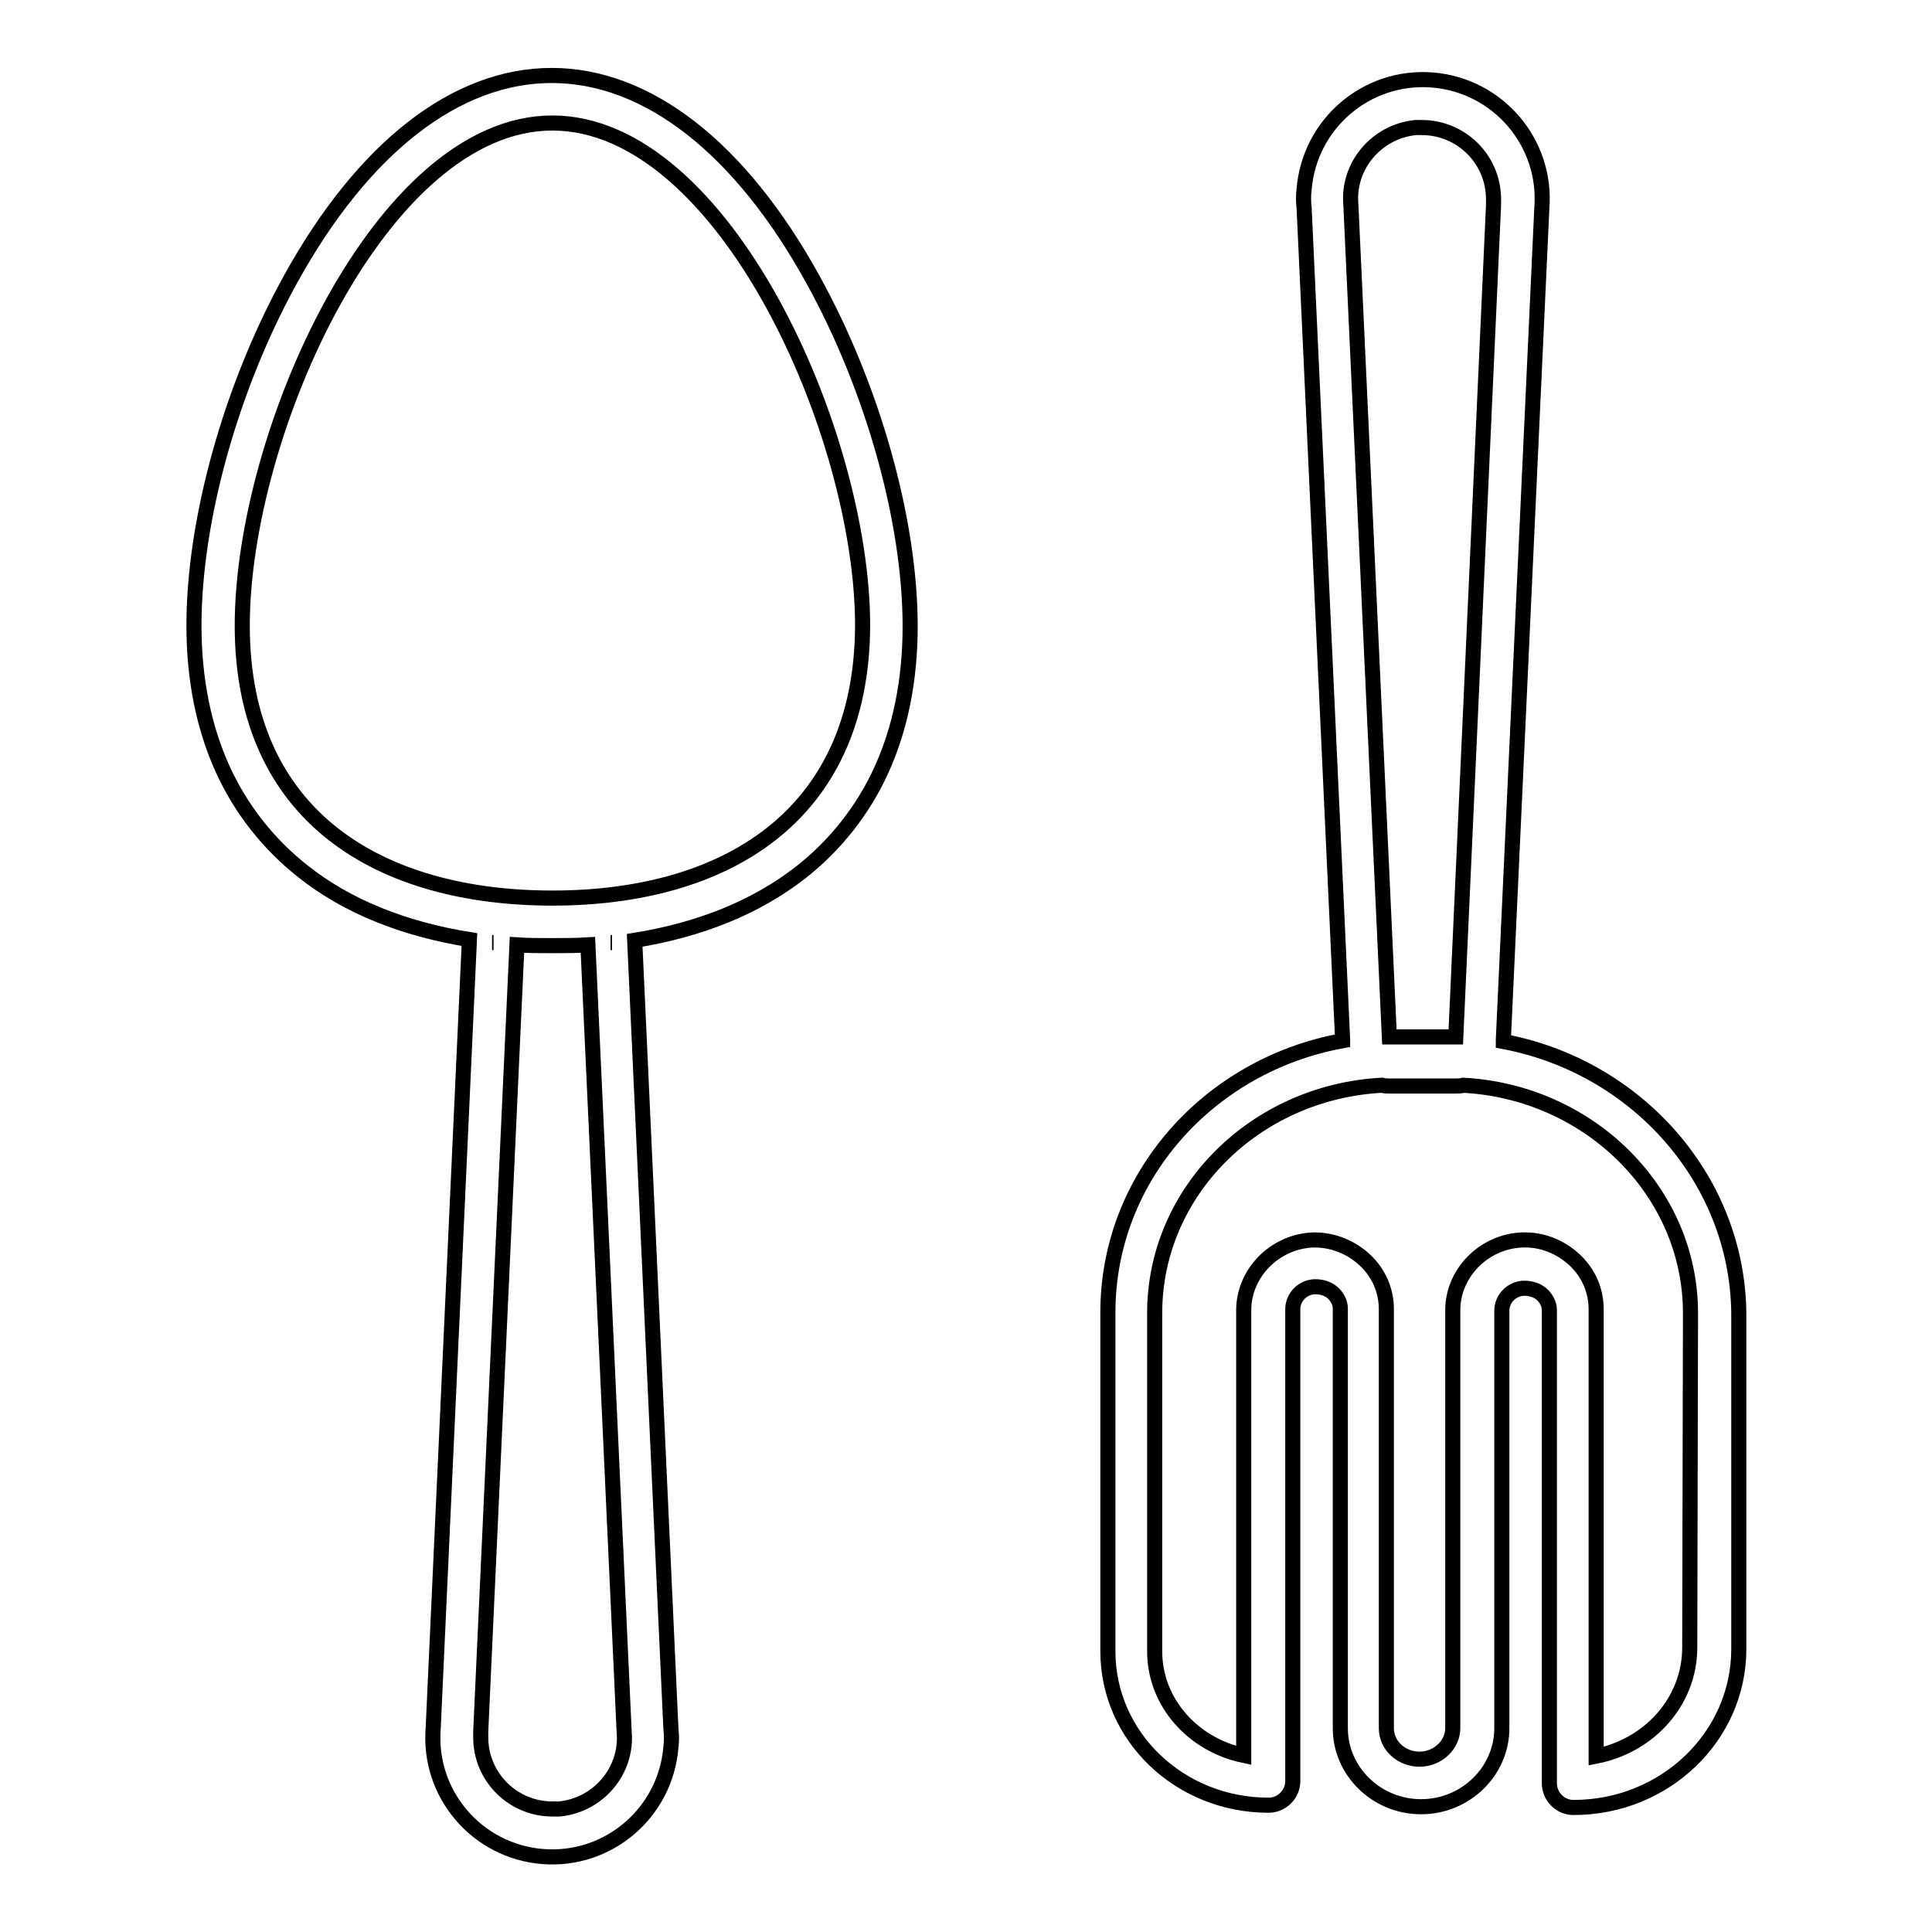 <?xml version="1.0" encoding="utf-8"?>
<!-- Svg Vector Icons : http://www.onlinewebfonts.com/icon -->
<!DOCTYPE svg PUBLIC "-//W3C//DTD SVG 1.1//EN" "http://www.w3.org/Graphics/SVG/1.1/DTD/svg11.dtd">
<svg version="1.1" xmlns="http://www.w3.org/2000/svg" xmlns:xlink="http://www.w3.org/1999/xlink" x="0px" y="0px" viewBox="0 0 256 256" enable-background="new 0 0 256 256" xml:space="preserve">
<g> <path stroke-width="2" fill-opacity="0" stroke="#000000"  d="M107.7,37c-9.6-17.4-21.9-27-34.6-27c-12.7,0-25,9.6-34.6,27c-7.9,14.3-12.8,31.9-12.8,45.9 c0,7.1,1.3,13.5,3.8,19c2.4,5.3,6.1,10,10.7,13.6c5.8,4.6,13.3,7.6,22,9L57.4,229c-0.7,8.7,5.8,16.3,14.5,17 c8.7,0.7,16.3-5.8,17-14.5c0.1-0.8,0.1-1.6,0-2.4l-4.8-104.5c8.7-1.4,16.1-4.4,22-9c4.6-3.6,8.3-8.3,10.7-13.6 c2.5-5.5,3.8-11.9,3.8-19C120.6,68.9,115.6,51.3,107.7,37z M73.2,239.7c-5.2,0-9.5-4.2-9.5-9.5c0-0.3,0-0.5,0-0.8l4.8-104.2 c1.5,0.1,3.1,0.1,4.7,0.1c1.6,0,3.1,0,4.7-0.1l4.8,104.2c0.5,5.2-3.4,9.8-8.6,10.3C73.7,239.7,73.4,239.7,73.2,239.7z M65.2,124.9 l0.2,0L65.2,124.9z M80.9,124.9l0.2,0L80.9,124.9z M73.2,119c-22.7,0-41.1-10.6-41.1-36.1c0-25.5,18.4-66.6,41.1-66.6 c22.7,0,41.1,41.1,41.1,66.6C114.2,108.4,95.8,119,73.2,119z M199.2,138c0-0.1,0-0.1,0-0.2l5.1-110.2c0.7-8.7-5.8-16.3-14.5-17 c-8.7-0.7-16.3,5.8-17,14.5c-0.1,0.8-0.1,1.6,0,2.4l5.1,110.2c0,0.1,0,0.1,0,0.2c-17.7,3.2-31.1,18.1-31.1,36v44.9 c0,11.3,9.5,20.4,21.3,20.4c1.7,0,3.2-1.4,3.2-3.2v-62.5c0-1.7,1.4-3,3-3c0.9,0,1.8,0.3,2.4,0.9c0.5,0.5,0.9,1.2,0.9,2V229 c0,5.7,4.8,10.4,10.7,10.4c5.9,0,10.7-4.7,10.7-10.4v-55.3c0-1.7,1.4-3,3-3c0.9,0,1.8,0.3,2.4,0.9c0.5,0.5,0.9,1.2,0.9,2v62.7 c0,1.7,1.4,3.2,3.2,3.2c12.1,0,21.9-9.4,21.9-21V174C230.2,156.2,216.8,141.3,199.2,138L199.2,138z M179,27.2 c-0.5-5.2,3.4-9.8,8.6-10.3c0.3,0,0.5,0,0.8,0c5.2,0,9.5,4.2,9.5,9.5c0,0.3,0,0.5,0,0.8l-5,110.2h-8.8L179,27.2z M223.9,218.3 c0,7.1-5.3,13-12.4,14.4v-59.2c0-2.5-1-4.8-2.8-6.5c-1.9-1.8-4.4-2.8-7-2.7c-5.1,0.2-9.2,4.4-9.2,9.3V229c0,2.2-2,4.1-4.4,4.1 c-2.4,0-4.4-1.8-4.4-4.1v-55.5c0-2.5-1-4.8-2.8-6.5c-1.8-1.7-4.2-2.7-6.7-2.7H174c-5.1,0.2-9.2,4.4-9.2,9.3v59 c-6.7-1.4-11.8-7-11.8-13.8V174c0-16.1,13.3-29.3,30.1-30.2c0.3,0.1,0.7,0.1,1,0.1h8.8c0.3,0,0.7,0,1-0.1 c16.7,0.9,30.1,14.1,30.1,30.2L223.9,218.3z"/></g>
</svg>